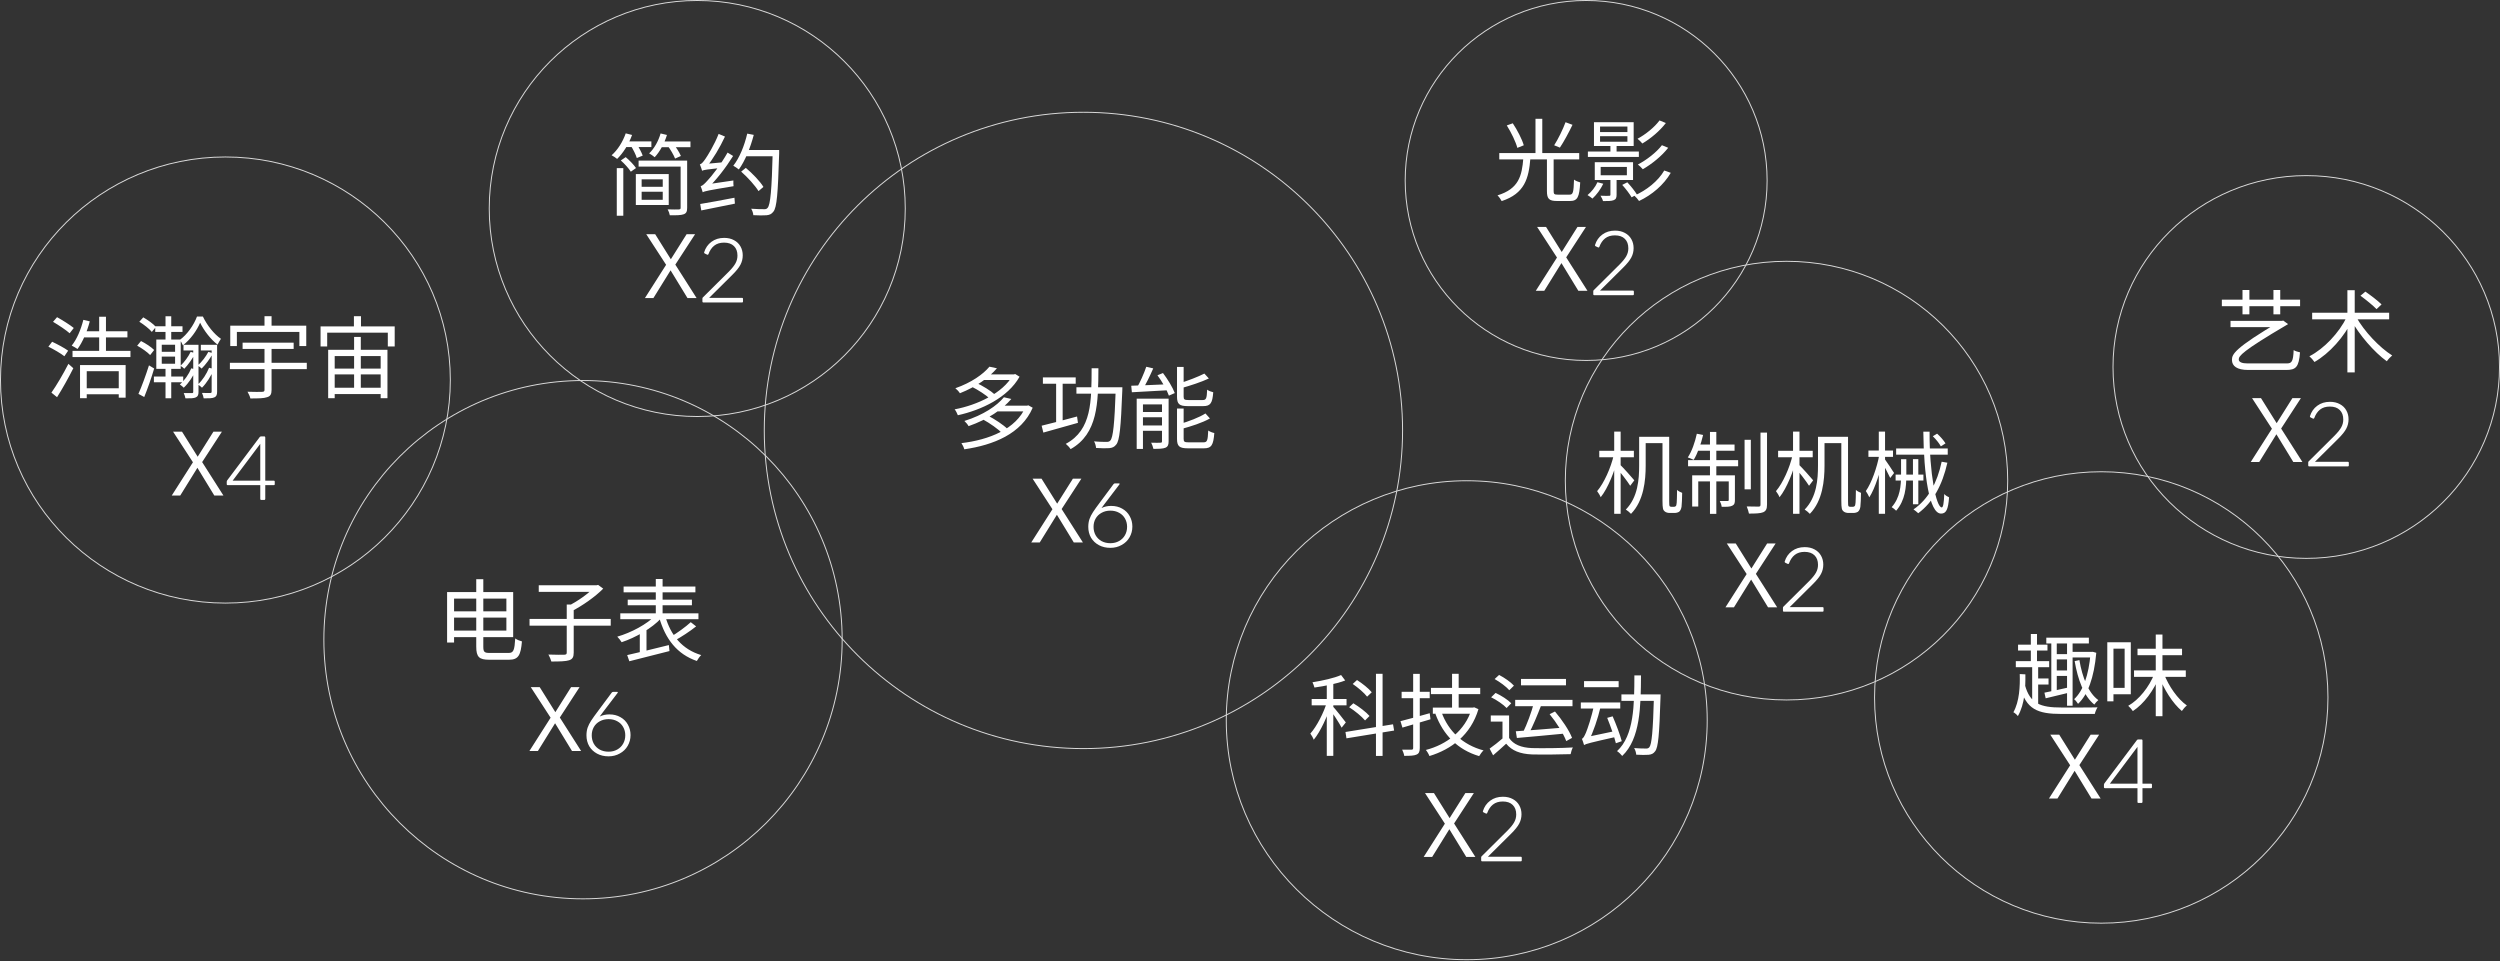<svg width="671" height="258" viewBox="0 0 671 258" fill="none" xmlns="http://www.w3.org/2000/svg">
<rect x="0" y="0" width="671" height="258" fill="#333333" stroke="none"/>
<path d="M120.936 164.089H136.824V165.769H120.936V164.089ZM127.824 155.449H129.72V173.569C129.72 174.985 130.008 175.249 131.424 175.249C132.144 175.249 135.672 175.249 136.536 175.249C137.856 175.249 138.096 174.457 138.288 171.361C138.744 171.697 139.512 172.009 140.088 172.153C139.776 175.801 139.176 177.073 136.632 177.073C135.984 177.073 131.928 177.073 131.304 177.073C128.616 177.073 127.824 176.353 127.824 173.545V155.449ZM121.08 158.905H137.736V171.001H121.08V169.249H135.912V160.657H121.08V158.905ZM120 158.905H121.872V172.465H120V158.905ZM142.128 166.129H163.92V167.929H142.128V166.129ZM152.112 162.265H153.984V175.177C153.984 176.377 153.648 176.929 152.736 177.217C151.848 177.505 150.288 177.553 147.984 177.553C147.84 177.025 147.504 176.209 147.192 175.681C149.136 175.753 150.912 175.753 151.44 175.729C151.944 175.705 152.112 175.585 152.112 175.153V162.265ZM144.6 157.081H160.272V158.857H144.6V157.081ZM159.648 157.081H160.128L160.536 156.985L161.904 157.993C159.72 160.201 156.312 162.577 153.504 164.017C153.24 163.609 152.688 163.033 152.328 162.721C154.944 161.473 158.136 159.193 159.648 157.489V157.081ZM167.376 157.417H186.648V158.977H167.376V157.417ZM168.48 160.945H185.712V162.457H168.48V160.945ZM166.488 164.617H187.464V166.201H166.488V164.617ZM176.016 155.401H177.84V165.841H176.016V155.401ZM175.944 165.145L177.504 165.889C175.008 168.625 170.568 171.145 166.848 172.369C166.56 171.913 166.056 171.241 165.672 170.881C169.368 169.825 173.712 167.521 175.944 165.145ZM178.56 165.385C180 170.521 183.12 174.313 188.208 175.825C187.8 176.185 187.296 176.929 187.032 177.409C181.728 175.585 178.584 171.529 176.928 165.721L178.56 165.385ZM185.4 166.993L186.84 168.121C185.136 169.489 182.856 170.953 181.128 171.913L180.024 170.929C181.704 169.921 184.032 168.265 185.4 166.993ZM168.336 175.825C171.096 175.225 175.416 174.145 179.52 173.137L179.688 174.745C175.896 175.729 171.792 176.761 168.912 177.481L168.336 175.825ZM171.72 169.609L173.016 168.313L173.52 168.457V175.705H171.72V169.609Z" fill="white"/>
<path d="M167.512 37.952H174.832V39.464H167.512V37.952ZM176.584 37.976H185.32V39.512H176.584V37.976ZM167.944 35.792L169.648 36.224C168.76 38.72 167.224 41.12 165.64 42.656C165.304 42.368 164.584 41.888 164.152 41.672C165.784 40.256 167.152 38.072 167.944 35.792ZM177.304 35.816L179.008 36.224C178.312 38.528 177.064 40.76 175.72 42.2C175.384 41.888 174.664 41.408 174.232 41.168C175.6 39.872 176.704 37.904 177.304 35.816ZM169.312 39.104L170.824 38.552C171.472 39.536 172.216 40.928 172.504 41.768L170.92 42.416C170.656 41.528 169.96 40.136 169.312 39.104ZM179.152 39.056L180.64 38.456C181.432 39.488 182.368 40.904 182.752 41.864L181.192 42.56C180.832 41.624 179.968 40.136 179.152 39.056ZM171.4 50.144H178.672V51.464H171.4V50.144ZM165.544 45.128H167.296V57.896H165.544V45.128ZM171.4 43.112H183.616V44.72H171.4V43.112ZM166.624 43.064L167.944 42.176C168.976 43.04 170.152 44.264 170.704 45.104L169.312 46.088C168.808 45.248 167.632 43.952 166.624 43.064ZM182.68 43.112H184.432V55.76C184.432 56.768 184.216 57.248 183.496 57.512C182.776 57.776 181.6 57.8 179.776 57.776C179.704 57.32 179.464 56.648 179.2 56.192C180.544 56.24 181.84 56.24 182.176 56.216C182.56 56.192 182.68 56.096 182.68 55.76V43.112ZM172.216 48.128V53.624H177.88V48.128H172.216ZM170.656 46.712H179.488V55.016H170.656V46.712ZM188.608 51.608C188.512 51.248 188.248 50.408 188.056 49.976C188.584 49.856 189.184 49.256 189.952 48.392C190.792 47.552 193.48 44.192 195.28 40.952L196.768 41.864C194.728 45.128 192.232 48.344 189.784 50.672V50.696C189.784 50.696 188.608 51.224 188.608 51.608ZM188.608 51.608L188.536 50.12L189.472 49.52L196.84 48.44C196.816 48.92 196.84 49.592 196.888 49.976C190.048 51.104 189.16 51.296 188.608 51.608ZM188.44 45.824C188.344 45.464 188.056 44.6 187.84 44.12C188.296 44.024 188.752 43.472 189.304 42.68C189.88 41.864 191.776 38.816 192.88 35.936L194.584 36.656C193.192 39.632 191.368 42.704 189.616 44.84V44.888C189.616 44.888 188.44 45.464 188.44 45.824ZM188.44 45.824L188.416 44.528L189.28 44L194.512 43.52C194.44 43.952 194.368 44.624 194.392 44.96C189.592 45.488 188.872 45.608 188.44 45.824ZM187.936 54.752C190.24 54.392 193.744 53.72 197.128 53.072L197.248 54.656C194.032 55.328 190.696 56 188.224 56.48L187.936 54.752ZM199.552 40.256H208.12V41.936H199.552V40.256ZM207.4 40.256H209.128C209.128 40.256 209.128 40.952 209.128 41.192C208.792 52.016 208.504 55.664 207.592 56.792C207.064 57.488 206.536 57.704 205.696 57.776C204.904 57.848 203.512 57.824 202.192 57.752C202.168 57.248 201.928 56.504 201.616 56.024C203.128 56.144 204.496 56.144 205.048 56.144C205.504 56.168 205.768 56.096 206.032 55.784C206.776 54.944 207.136 51.056 207.4 40.664V40.256ZM200.56 35.864L202.312 36.2C201.376 39.752 199.96 43.208 198.304 45.488C197.992 45.224 197.224 44.696 196.816 44.48C198.472 42.392 199.792 39.128 200.56 35.864ZM198.928 46.064L200.176 45.056C201.952 46.544 204.016 48.68 204.904 50.168L203.584 51.296C202.696 49.832 200.704 47.624 198.928 46.064Z" fill="white"/>
<path d="M260.712 103.746L261.912 102.69C263.712 103.53 265.92 104.874 267 105.882L265.728 107.058C264.696 106.05 262.512 104.634 260.712 103.746ZM271.8 100.482H272.16L272.472 100.386L273.648 101.106C270.528 106.698 263.424 110.058 257.088 111.45C256.92 110.994 256.56 110.25 256.224 109.866C262.272 108.738 269.184 105.498 271.8 100.77V100.482ZM263.784 100.482H272.256V101.994H263.784V100.482ZM265.56 98.418L267.576 98.85C265.368 101.394 262.104 103.77 257.64 105.546C257.376 105.114 256.824 104.514 256.416 104.202C260.736 102.69 263.904 100.434 265.56 98.418ZM263.784 112.554L265.104 111.522C267 112.506 269.304 114.018 270.456 115.17L269.04 116.322C267.96 115.194 265.68 113.586 263.784 112.554ZM275.304 108.882H275.664L276 108.786L277.176 109.434C274.152 116.442 266.664 119.442 258.816 120.594C258.696 120.09 258.336 119.346 258.048 118.938C265.464 118.05 272.712 115.194 275.304 109.146V108.882ZM267.504 108.882H275.784V110.418H267.504V108.882ZM269.448 106.626L271.44 107.082C269.016 109.914 265.224 112.53 259.968 114.378C259.752 113.97 259.224 113.322 258.84 112.986C263.928 111.402 267.576 108.906 269.448 106.626ZM279.912 101.298H288.72V103.002H279.912V101.298ZM288.912 103.938H300.312V105.666H288.912V103.938ZM283.464 101.97H285.216V113.994H283.464V101.97ZM299.472 103.938H301.248C301.248 103.938 301.248 104.586 301.224 104.85C300.84 114.762 300.504 118.242 299.592 119.322C299.064 119.994 298.56 120.186 297.744 120.282C296.952 120.354 295.56 120.33 294.192 120.234C294.144 119.73 293.952 118.962 293.64 118.458C295.104 118.602 296.472 118.602 297 118.602C297.48 118.602 297.744 118.53 298.008 118.242C298.752 117.426 299.136 113.874 299.472 104.322V103.938ZM279.576 114.258C281.952 113.706 285.6 112.722 289.08 111.786L289.32 113.49C286.056 114.426 282.576 115.41 280.032 116.106L279.576 114.258ZM292.992 98.85H294.816C294.768 108.114 294.696 116.418 287.352 120.546C287.088 120.114 286.488 119.466 286.056 119.13C293.088 115.386 292.944 107.61 292.992 98.85ZM307.656 98.442L309.528 98.874C308.664 100.866 307.536 103.194 306.576 104.706L305.04 104.25C305.952 102.714 307.08 100.194 307.656 98.442ZM303.624 103.53C306.144 103.458 309.96 103.29 313.728 103.122L313.704 104.73C310.128 104.946 306.408 105.138 303.792 105.282L303.624 103.53ZM305.088 107.01H312.696V108.546H306.768V120.498H305.088V107.01ZM311.88 107.01H313.656V118.458C313.656 119.37 313.464 119.874 312.816 120.162C312.144 120.45 311.088 120.474 309.576 120.474C309.48 119.994 309.216 119.274 308.976 118.818C310.104 118.866 311.136 118.842 311.472 118.818C311.784 118.818 311.88 118.746 311.88 118.434V107.01ZM305.88 110.586H312.816V112.002H305.88V110.586ZM305.88 114.186H312.816V115.626H305.88V114.186ZM315.911 98.49H317.688V106.434C317.688 107.202 317.88 107.37 318.984 107.37C319.488 107.37 322.104 107.37 322.8 107.37C323.736 107.37 323.904 106.962 324 104.586C324.384 104.898 325.104 105.162 325.632 105.282C325.416 108.21 324.888 109.002 322.944 109.002C322.44 109.002 319.296 109.002 318.816 109.002C316.512 109.002 315.911 108.45 315.911 106.458V98.49ZM323.256 100.266L324.456 101.586C322.416 102.546 319.536 103.482 317.064 104.178C316.968 103.794 316.728 103.266 316.512 102.906C318.888 102.162 321.624 101.106 323.256 100.266ZM315.911 109.65H317.688V117.762C317.688 118.578 317.904 118.722 319.056 118.722C319.56 118.722 322.272 118.722 322.992 118.722C324.024 118.722 324.168 118.266 324.288 115.554C324.696 115.842 325.416 116.13 325.92 116.226C325.68 119.466 325.152 120.33 323.136 120.33C322.608 120.33 319.368 120.33 318.864 120.33C316.536 120.33 315.911 119.778 315.911 117.786V109.65ZM323.544 110.97L324.744 112.314C322.728 113.466 319.656 114.45 317.064 115.146C316.968 114.786 316.704 114.21 316.512 113.85C319.008 113.13 321.912 112.026 323.544 110.97ZM310.656 100.722L312.144 100.122C313.416 101.802 314.76 104.01 315.312 105.498L313.728 106.194C313.224 104.73 311.928 102.426 310.656 100.722Z" fill="white"/>
<path d="M356.108 182.832H357.86V202.872H356.108V182.832ZM352.052 187.608H361.412V189.312H352.052V187.608ZM356.204 188.256L357.332 188.736C356.372 192.12 354.452 196.32 352.604 198.552C352.436 198.048 352.004 197.304 351.692 196.896C353.42 194.976 355.34 191.232 356.204 188.256ZM359.948 181.176L361.052 182.64C358.844 183.504 355.532 184.152 352.796 184.536C352.7 184.128 352.46 183.528 352.268 183.12C354.98 182.688 358.124 181.992 359.948 181.176ZM357.764 189.624C358.388 190.272 360.692 193.176 361.22 193.896L360.092 195.312C359.516 194.16 357.644 191.304 356.924 190.368L357.764 189.624ZM369.308 180.84H371.084V202.896H369.308V180.84ZM361.124 196.464L373.892 194.4L374.18 196.08L361.388 198.168L361.124 196.464ZM363.068 183.576L364.22 182.52C365.66 183.432 367.364 184.8 368.18 185.808L366.932 186.984C366.164 185.976 364.484 184.536 363.068 183.576ZM362.108 189.816L363.236 188.76C364.796 189.696 366.692 191.136 367.58 192.168L366.38 193.368C365.492 192.312 363.668 190.8 362.108 189.816ZM384.068 184.632H397.292V186.312H384.068V184.632ZM384.572 189.912H395.156V191.568H384.572V189.912ZM389.732 180.84H391.508V190.848H389.732V180.84ZM386.9 191.136C388.7 196.176 392.564 199.92 398.18 201.408C397.772 201.768 397.268 202.488 397.004 202.944C391.244 201.24 387.356 197.256 385.268 191.616L386.9 191.136ZM395.012 189.912H395.348L395.684 189.84L396.812 190.344C394.772 197.232 389.54 201.144 383.66 202.92C383.492 202.44 383.036 201.672 382.7 201.288C388.196 199.872 393.26 196.152 395.012 190.224V189.912ZM375.884 193.56C377.9 193.056 380.876 192.24 383.732 191.424L383.948 193.056C381.332 193.848 378.548 194.664 376.412 195.288L375.884 193.56ZM376.196 185.688H383.732V187.392H376.196V185.688ZM379.292 180.864H381.068V200.76C381.068 201.768 380.828 202.272 380.18 202.536C379.556 202.824 378.548 202.872 376.892 202.872C376.844 202.416 376.58 201.696 376.34 201.216C377.468 201.24 378.524 201.24 378.836 201.216C379.148 201.216 379.292 201.096 379.292 200.76V180.864ZM405.044 192.024V199.032H403.268V193.68H400.124V192.024H405.044ZM405.044 198.072C406.196 199.824 408.308 200.664 411.14 200.784C413.78 200.856 419.276 200.808 422.156 200.616C421.916 201.024 421.652 201.864 421.556 202.416C418.892 202.512 413.828 202.56 411.14 202.488C407.996 202.344 405.812 201.504 404.252 199.608C403.148 200.64 401.972 201.672 400.748 202.728L399.812 200.928C400.892 200.16 402.26 199.104 403.436 198.072H405.044ZM401.156 182.256L402.356 181.152C403.796 181.896 405.524 183.096 406.34 184.032L405.092 185.256C404.3 184.32 402.62 183.072 401.156 182.256ZM400.22 187.152L401.42 185.976C402.908 186.672 404.732 187.824 405.62 188.76L404.372 190.032C403.532 189.12 401.756 187.896 400.22 187.152ZM408.236 182.232H420.308V183.936H408.236V182.232ZM406.676 187.848H422.06V189.552H406.676V187.848ZM411.692 188.712L413.66 189.288C412.676 191.856 411.356 195.072 410.252 197.064L408.788 196.536C409.82 194.472 411.068 191.088 411.692 188.712ZM406.844 196.272C409.988 196.08 415.076 195.672 419.9 195.264V196.896C415.292 197.352 410.42 197.784 407.132 198.072L406.844 196.272ZM415.916 191.688L417.356 190.968C419.204 193.128 421.196 196.08 421.94 198.048L420.38 198.912C419.66 196.944 417.764 193.92 415.916 191.688ZM435.188 186.384H444.812V188.112H435.188V186.384ZM443.924 186.384H445.7C445.7 186.384 445.676 187.056 445.676 187.296C445.364 197.208 445.076 200.592 444.236 201.648C443.756 202.296 443.276 202.488 442.484 202.584C441.74 202.656 440.444 202.632 439.172 202.56C439.124 202.032 438.932 201.288 438.596 200.784C439.964 200.904 441.212 200.904 441.74 200.904C442.148 200.928 442.412 200.856 442.676 200.568C443.324 199.8 443.66 196.344 443.924 186.792V186.384ZM438.668 181.272H440.444C440.396 189.624 440.276 198.288 435.404 202.896C435.092 202.488 434.468 201.888 434.012 201.6C438.62 197.376 438.644 189.12 438.668 181.272ZM425.156 182.808H434.444V184.44H425.156V182.808ZM424.292 188.544H434.876V190.176H424.292V188.544ZM431.372 192.672L432.836 192.264C433.772 194.4 434.852 197.28 435.284 198.936L433.7 199.488C433.292 197.784 432.26 194.856 431.372 192.672ZM425.156 199.968L425.012 198.456L425.924 197.808L433.796 196.152C433.844 196.632 433.964 197.328 434.036 197.712C426.644 199.368 425.732 199.632 425.156 199.968ZM425.156 199.968C425.06 199.584 424.772 198.744 424.58 198.288C424.964 198.168 425.276 197.544 425.684 196.608C426.044 195.744 427.268 192.288 427.844 189.168L429.596 189.72C428.852 192.936 427.628 196.464 426.404 198.936V198.96C426.404 198.96 425.156 199.584 425.156 199.968Z" fill="white"/>
<path d="M441.028 117.232H447.028V118.936H441.028V117.232ZM439.948 117.232H441.7V124.936C441.7 128.92 441.22 134.368 437.764 137.92C437.476 137.584 436.78 137.008 436.372 136.768C439.636 133.432 439.948 128.632 439.948 124.912V117.232ZM446.212 117.232H448.012V134.536C448.012 135.304 448.036 135.76 448.156 135.88C448.276 135.976 448.42 136.024 448.588 136.024C448.756 136.024 449.068 136.024 449.284 136.024C449.5 136.024 449.668 135.976 449.788 135.832C449.908 135.712 449.98 135.496 450.028 134.92C450.076 134.392 450.1 133.12 450.124 131.488C450.484 131.848 451.06 132.112 451.492 132.28C451.492 133.648 451.396 135.4 451.324 136.024C451.204 136.696 450.988 137.104 450.652 137.368C450.292 137.584 449.86 137.68 449.356 137.68C449.02 137.68 448.444 137.68 448.156 137.68C447.676 137.68 447.124 137.56 446.764 137.224C446.356 136.888 446.212 136.432 446.212 134.368V117.232ZM429.244 121H438.532V122.728H429.244V121ZM433.252 115.84H434.98V137.896H433.252V115.84ZM433.156 122.056L434.356 122.464C433.444 126.376 431.572 131.056 429.628 133.456C429.436 132.952 428.98 132.232 428.668 131.824C430.516 129.664 432.364 125.56 433.156 122.056ZM434.812 124.696C435.532 125.368 438.1 128.224 438.652 128.92L437.548 130.384C436.852 129.232 434.74 126.544 433.9 125.56L434.812 124.696ZM468.244 118.048H469.924V131.344H468.244V118.048ZM472.516 116.104H474.268V135.424C474.268 136.624 473.98 137.152 473.236 137.488C472.516 137.8 471.196 137.848 469.42 137.848C469.324 137.32 469.06 136.504 468.82 135.928C470.236 135.976 471.58 135.976 472.012 135.976C472.396 135.952 472.516 135.856 472.516 135.448V116.104ZM458.956 115.936H460.66V137.92H458.956V115.936ZM463.996 127.576H465.652V134.176C465.652 134.992 465.532 135.448 464.932 135.736C464.356 136.024 463.444 136.048 462.1 136.024C462.052 135.568 461.836 134.92 461.596 134.464C462.628 134.488 463.396 134.488 463.684 134.464C463.924 134.464 463.996 134.392 463.996 134.152V127.576ZM454.18 127.576H464.668V129.208H455.812V135.952H454.18V127.576ZM453.076 123.496H466.516V125.152H453.076V123.496ZM455.404 119.32H465.556V120.976H455.068L455.404 119.32ZM455.428 116.416L457.108 116.752C456.532 119.248 455.596 121.792 454.588 123.424C454.228 123.232 453.436 122.92 453.004 122.776C454.084 121.144 454.924 118.744 455.428 116.416ZM489.028 117.232H495.028V118.936H489.028V117.232ZM487.948 117.232H489.7V124.936C489.7 128.92 489.22 134.368 485.764 137.92C485.476 137.584 484.78 137.008 484.372 136.768C487.636 133.432 487.948 128.632 487.948 124.912V117.232ZM494.212 117.232H496.012V134.536C496.012 135.304 496.036 135.76 496.156 135.88C496.276 135.976 496.42 136.024 496.588 136.024C496.756 136.024 497.068 136.024 497.284 136.024C497.5 136.024 497.668 135.976 497.788 135.832C497.908 135.712 497.98 135.496 498.028 134.92C498.076 134.392 498.1 133.12 498.124 131.488C498.484 131.848 499.06 132.112 499.492 132.28C499.492 133.648 499.396 135.4 499.324 136.024C499.204 136.696 498.988 137.104 498.652 137.368C498.292 137.584 497.86 137.68 497.356 137.68C497.02 137.68 496.444 137.68 496.156 137.68C495.676 137.68 495.124 137.56 494.764 137.224C494.356 136.888 494.212 136.432 494.212 134.368V117.232ZM477.244 121H486.532V122.728H477.244V121ZM481.252 115.84H482.98V137.896H481.252V115.84ZM481.156 122.056L482.356 122.464C481.444 126.376 479.572 131.056 477.628 133.456C477.436 132.952 476.98 132.232 476.668 131.824C478.516 129.664 480.364 125.56 481.156 122.056ZM482.812 124.696C483.532 125.368 486.1 128.224 486.652 128.92L485.548 130.384C484.852 129.232 482.74 126.544 481.9 125.56L482.812 124.696ZM508.924 120.376H522.772V122.032H508.924V120.376ZM508.78 127.384H516.244V128.968H508.78V127.384ZM513.436 123.232H514.876V135.352H513.436V123.232ZM518.764 117.088L519.916 116.392C520.78 117.16 521.74 118.264 522.172 119.008L520.924 119.8C520.516 119.032 519.604 117.88 518.764 117.088ZM516.22 115.864H517.9C517.828 127.024 519.676 136.192 521.164 136.192C521.548 136.192 521.74 135.064 521.836 132.592C522.172 132.976 522.724 133.312 523.132 133.48C522.892 136.744 522.364 137.848 520.972 137.848C517.804 137.848 516.34 127.408 516.22 115.864ZM510.244 123.256H511.66V127.504C511.66 130.768 511.348 134.32 508.924 137.08C508.66 136.768 508.084 136.336 507.724 136.12C509.98 133.6 510.244 130.384 510.244 127.48V123.256ZM521.14 123.928L522.676 124.192C521.308 130.264 518.788 134.824 514.852 137.752C514.588 137.488 513.94 136.96 513.58 136.72C517.54 134.032 519.94 129.592 521.14 123.928ZM501.484 120.928H508.084V122.632H501.484V120.928ZM504.268 115.84H505.948V137.896H504.268V115.84ZM504.412 122.032L505.492 122.416C504.796 126.256 503.308 131.056 501.724 133.48C501.532 133 501.1 132.256 500.788 131.8C502.3 129.664 503.812 125.464 504.412 122.032ZM505.876 123.232C506.308 123.784 507.988 126.352 508.372 126.952L507.34 128.296C506.884 127.264 505.564 124.768 505.012 123.928L505.876 123.232Z" fill="white"/>
<path d="M415.197 42.355H416.997V51.283C416.997 52.075 417.165 52.243 418.101 52.243C418.557 52.243 420.693 52.243 421.269 52.243C422.205 52.243 422.349 51.667 422.469 48.211C422.853 48.523 423.645 48.835 424.125 48.955C423.909 52.891 423.429 53.947 421.389 53.947C420.933 53.947 418.341 53.947 417.909 53.947C415.749 53.947 415.197 53.347 415.197 51.283V42.355ZM408.861 42.475H410.757C410.325 47.923 409.197 51.955 403.053 53.971C402.837 53.539 402.309 52.795 401.925 52.435C407.661 50.683 408.477 47.203 408.861 42.475ZM404.421 33.667L406.029 33.091C407.253 34.915 408.525 37.387 408.981 38.995L407.253 39.691C406.845 38.107 405.621 35.563 404.421 33.667ZM420.189 32.803L422.061 33.499C421.053 35.587 419.733 38.059 418.677 39.619L417.141 38.995C418.173 37.387 419.493 34.723 420.189 32.803ZM402.405 41.083H423.861V42.787H402.405V41.083ZM412.125 31.891H413.949V41.779H412.125V31.891ZM426.189 40.675H439.869V42.115H426.189V40.675ZM432.237 38.971H433.893V41.467H432.237V38.971ZM429.621 44.803V47.035H436.653V44.803H429.621ZM428.037 43.531H438.309V48.307H428.037V43.531ZM429.453 36.547V38.035H436.797V36.547H429.453ZM429.453 33.955V35.443H436.797V33.955H429.453ZM427.821 32.803H438.477V39.187H427.821V32.803ZM432.237 47.419H433.893V52.267C433.893 53.083 433.725 53.491 433.101 53.731C432.477 53.971 431.589 53.971 430.245 53.971C430.149 53.539 429.837 52.963 429.573 52.531C430.677 52.579 431.565 52.579 431.877 52.555C432.165 52.555 432.237 52.483 432.237 52.243V47.419ZM428.757 48.907L430.317 49.315C429.621 50.803 428.493 52.315 427.413 53.299C427.125 53.035 426.477 52.603 426.093 52.363C427.173 51.475 428.181 50.203 428.757 48.907ZM435.405 49.627L436.773 48.931C437.709 49.939 438.813 51.307 439.341 52.195L437.925 52.963C437.421 52.075 436.341 50.659 435.405 49.627ZM445.413 32.323L447.117 33.019C445.509 35.131 443.013 37.219 440.805 38.515C440.493 38.131 439.941 37.579 439.509 37.243C441.597 36.139 444.069 34.171 445.413 32.323ZM446.061 38.971L447.741 39.667C446.013 41.899 443.301 44.059 440.925 45.427C440.613 45.043 440.061 44.491 439.605 44.155C441.885 42.979 444.573 40.915 446.061 38.971ZM446.685 45.763L448.437 46.387C446.565 49.603 443.397 52.315 439.917 53.947C439.629 53.515 439.101 52.891 438.645 52.507C441.909 51.091 445.053 48.595 446.685 45.763Z" fill="white"/>
<path d="M598.672 86.12H612.448V87.8H598.672V86.12ZM612.16 86.12H612.448L612.832 86.048L614.104 86.984C614.032 87.056 613.864 87.176 613.696 87.248C601.72 94.28 600.88 95.576 600.88 96.464C600.88 97.208 601.792 97.544 603.232 97.544H613.768C615.088 97.544 615.496 97.064 615.616 93.968C616.096 94.256 616.768 94.448 617.32 94.568C617.032 98.552 616.192 99.296 613.624 99.296H603.4C600.424 99.296 599.056 98.264 599.056 96.608C599.056 95.12 599.56 93.536 612.16 86.12ZM596.344 80.432H617.344V82.184H596.344V80.432ZM601.888 77.84H603.736V84.368H601.888V77.84ZM610.192 77.84H612.016V84.368H610.192V77.84ZM632.392 85.064C634.552 88.928 638.632 93.248 642.064 95.408C641.608 95.768 640.96 96.464 640.624 96.968C637.216 94.52 633.232 89.912 630.88 85.664L632.392 85.064ZM629.872 85.088L631.48 85.688C629.2 90.44 625.216 94.856 621.208 97.16C620.872 96.68 620.272 95.984 619.84 95.624C623.8 93.584 627.808 89.336 629.872 85.088ZM620.584 83.936H641.248V85.712H620.584V83.936ZM630.04 77.888H632.008V99.944H630.04V77.888ZM633.544 79.376L634.864 78.272C636.328 79.28 638.248 80.744 639.208 81.704L637.864 82.976C636.928 81.992 635.032 80.456 633.544 79.376Z" fill="white"/>
<path d="M549.228 171.152H560.652V172.712H549.228V171.152ZM555.828 174.968H561.54V176.456H555.828V174.968ZM551.34 175.568H555.492V176.984H551.34V175.568ZM551.34 179.96H555.492V181.424H551.34V179.96ZM554.796 171.776H556.284V189.416H554.796V171.776ZM550.572 171.68H552.036V185.696L550.572 185.984V171.68ZM548.724 185.912C550.404 185.576 552.876 185.048 555.348 184.472L555.516 185.864C553.236 186.416 550.884 186.992 549.06 187.424L548.724 185.912ZM561.108 174.968H561.42L561.708 174.944L562.644 175.208C562.044 181.928 560.34 186.512 557.748 188.912C557.532 188.552 557.028 187.904 556.692 187.664C559.092 185.456 560.628 181.256 561.108 175.328V174.968ZM558.108 177.152C558.876 181.784 560.532 186.008 563.196 187.904C562.836 188.192 562.356 188.72 562.116 189.104C559.332 186.896 557.7 182.456 556.836 177.44L558.108 177.152ZM541.644 173.024H549.54V174.608H541.644V173.024ZM541.044 177.44H549.996V179.072H541.044V177.44ZM546.036 182.096H549.828V183.728H546.036V182.096ZM545.076 170.168H546.732V178.448H545.076V170.168ZM545.436 178.544H547.044V189.488H545.436V178.544ZM543.492 183.848C544.86 188.888 547.692 189.896 553.284 189.896C554.388 189.896 561.54 189.92 562.98 189.848C562.692 190.28 562.356 191.096 562.236 191.624H553.284C546.804 191.624 543.828 190.352 542.172 184.304L543.492 183.848ZM542.1 180.92L543.612 180.992C543.66 184.592 543.468 188.984 541.596 192.2C541.332 191.84 540.756 191.336 540.396 191.168C542.028 188.24 542.196 184.16 542.1 180.92ZM572.772 179.936H586.668V181.664H572.772V179.936ZM573.708 174.128H585.66V175.856H573.708V174.128ZM578.604 170.312H580.404V192.224H578.604V170.312ZM578.22 180.872L579.66 181.328C578.148 185.264 575.412 188.936 572.46 190.856C572.172 190.424 571.644 189.8 571.212 189.44C574.116 187.808 576.828 184.376 578.22 180.872ZM580.812 180.848C582.084 184.184 584.508 187.64 586.956 189.344C586.524 189.68 585.924 190.352 585.612 190.832C583.164 188.792 580.764 185 579.42 181.328L580.812 180.848ZM566.484 172.376H571.908V186.344H566.484V184.616H570.252V174.104H566.484V172.376ZM565.596 172.376H567.252V188.24H565.596V172.376Z" fill="white"/>
<path d="M59.968 133H57.52L52.984 125.56L48.376 133H46.096L51.784 124.072L46.456 115.864H48.856L53.056 122.584L57.28 115.864H59.56L54.256 124.024L59.968 133ZM73.526 129.016C73.671 129.016 73.743 129.088 73.743 129.232V129.976C73.743 130.136 73.671 130.216 73.526 130.216H71.198V133.936C71.198 134 71.174 134.056 71.126 134.104C71.094 134.152 71.046 134.176 70.983 134.176H70.07C69.927 134.176 69.855 134.096 69.855 133.936V130.216H61.094C60.934 130.216 60.855 130.136 60.855 129.976V129.256C60.855 129.176 60.886 129.08 60.95 128.968L69.71 117.304C69.823 117.192 69.927 117.136 70.022 117.136H70.983C71.046 117.136 71.094 117.16 71.126 117.208C71.174 117.256 71.198 117.312 71.198 117.376V129.016H73.526ZM69.855 119.128L62.438 129.016H69.855V119.128Z" fill="white"/>
<path d="M155.968 201.561H153.52L148.984 194.121L144.376 201.561H142.096L147.784 192.633L142.456 184.425H144.856L149.056 191.145L153.28 184.425H155.56L150.256 192.585L155.968 201.561ZM163.551 191.745C164.687 191.745 165.679 191.993 166.527 192.489C167.391 192.969 168.055 193.633 168.519 194.481C168.999 195.329 169.239 196.265 169.239 197.289C169.239 198.345 168.983 199.313 168.471 200.193C167.975 201.057 167.271 201.737 166.359 202.233C165.463 202.745 164.455 203.001 163.335 203.001C162.183 203.001 161.159 202.761 160.263 202.281C159.367 201.801 158.663 201.137 158.151 200.289C157.655 199.425 157.407 198.449 157.407 197.361C157.407 196.609 157.511 195.921 157.719 195.297C157.943 194.673 158.263 194.041 158.679 193.401C159.095 192.761 159.743 191.857 160.623 190.689L164.175 185.913C164.271 185.769 164.415 185.697 164.607 185.697H165.639C165.735 185.697 165.791 185.729 165.807 185.793C165.839 185.841 165.823 185.905 165.759 185.985L161.703 191.313C161.335 191.809 161.087 192.145 160.959 192.321C161.727 191.937 162.591 191.745 163.551 191.745ZM163.335 201.753C164.215 201.753 164.991 201.561 165.663 201.177C166.351 200.793 166.879 200.273 167.247 199.617C167.631 198.945 167.823 198.193 167.823 197.361C167.823 196.545 167.639 195.809 167.271 195.153C166.903 194.481 166.375 193.961 165.687 193.593C165.015 193.209 164.231 193.017 163.335 193.017C162.455 193.017 161.671 193.209 160.983 193.593C160.295 193.961 159.759 194.481 159.375 195.153C159.007 195.809 158.823 196.545 158.823 197.361C158.823 198.193 159.007 198.945 159.375 199.617C159.759 200.289 160.295 200.817 160.983 201.201C161.671 201.569 162.455 201.753 163.335 201.753Z" fill="white"/>
<path d="M186.968 80H184.52L179.984 72.56L175.376 80H173.096L178.784 71.072L173.456 62.864H175.856L180.056 69.584L184.28 62.864H186.56L181.256 71.024L186.968 80ZM199.207 79.952C199.351 79.952 199.423 80.032 199.423 80.192V80.936C199.423 81.096 199.351 81.176 199.207 81.176H188.743C188.599 81.176 188.527 81.096 188.527 80.936V80.144C188.527 80.016 188.559 79.92 188.623 79.856L195.631 72.896C196.479 72.032 197.071 71.288 197.407 70.664C197.759 70.024 197.935 69.336 197.935 68.6C197.935 67.512 197.623 66.664 196.999 66.056C196.375 65.432 195.487 65.12 194.335 65.12C193.263 65.12 192.383 65.392 191.695 65.936C191.023 66.464 190.503 67.232 190.135 68.24C190.055 68.384 189.951 68.424 189.823 68.36L189.127 68.024C189.015 67.944 188.967 67.848 188.983 67.736C189.351 66.536 190.007 65.592 190.951 64.904C191.895 64.2 193.031 63.848 194.359 63.848C195.383 63.848 196.271 64.056 197.023 64.472C197.775 64.872 198.351 65.432 198.751 66.152C199.151 66.856 199.351 67.656 199.351 68.552C199.351 69.448 199.143 70.288 198.727 71.072C198.311 71.856 197.583 72.76 196.543 73.784L190.327 79.952H199.207Z" fill="white"/>
<path d="M290.656 145.602H288.208L283.672 138.162L279.064 145.602H276.784L282.472 136.674L277.144 128.466H279.544L283.743 135.186L287.968 128.466H290.247L284.944 136.626L290.656 145.602ZM298.238 135.786C299.374 135.786 300.366 136.034 301.214 136.53C302.078 137.01 302.742 137.674 303.206 138.522C303.686 139.37 303.926 140.306 303.926 141.33C303.926 142.386 303.67 143.354 303.158 144.234C302.662 145.098 301.958 145.778 301.046 146.274C300.15 146.786 299.142 147.042 298.022 147.042C296.87 147.042 295.846 146.802 294.95 146.322C294.054 145.842 293.35 145.178 292.838 144.33C292.342 143.466 292.094 142.49 292.094 141.402C292.094 140.65 292.198 139.962 292.406 139.338C292.63 138.714 292.95 138.082 293.366 137.442C293.782 136.802 294.43 135.898 295.31 134.73L298.862 129.954C298.958 129.81 299.102 129.738 299.294 129.738H300.326C300.422 129.738 300.478 129.77 300.494 129.834C300.526 129.882 300.51 129.946 300.446 130.026L296.39 135.354C296.022 135.85 295.774 136.186 295.646 136.362C296.414 135.978 297.278 135.786 298.238 135.786ZM298.022 145.794C298.902 145.794 299.678 145.602 300.35 145.218C301.038 144.834 301.566 144.314 301.934 143.658C302.318 142.986 302.51 142.234 302.51 141.402C302.51 140.586 302.326 139.85 301.958 139.194C301.59 138.522 301.062 138.002 300.374 137.634C299.702 137.25 298.918 137.058 298.022 137.058C297.142 137.058 296.358 137.25 295.67 137.634C294.982 138.002 294.446 138.522 294.062 139.194C293.694 139.85 293.51 140.586 293.51 141.402C293.51 142.234 293.694 142.986 294.062 143.658C294.446 144.33 294.982 144.858 295.67 145.242C296.358 145.61 297.142 145.794 298.022 145.794Z" fill="white"/>
<path d="M426.077 78.051H423.629L419.093 70.611L414.485 78.051H412.205L417.893 69.123L412.565 60.915H414.965L419.165 67.635L423.389 60.915H425.669L420.365 69.075L426.077 78.051ZM438.316 78.003C438.46 78.003 438.532 78.083 438.532 78.243V78.987C438.532 79.147 438.46 79.227 438.316 79.227H427.852C427.708 79.227 427.636 79.147 427.636 78.987V78.195C427.636 78.067 427.668 77.971 427.732 77.907L434.74 70.947C435.588 70.083 436.18 69.339 436.516 68.715C436.868 68.075 437.044 67.387 437.044 66.651C437.044 65.563 436.732 64.715 436.108 64.107C435.484 63.483 434.596 63.171 433.444 63.171C432.372 63.171 431.492 63.443 430.804 63.987C430.132 64.515 429.612 65.283 429.244 66.291C429.164 66.435 429.06 66.475 428.932 66.411L428.236 66.075C428.124 65.995 428.076 65.899 428.092 65.787C428.46 64.587 429.116 63.643 430.06 62.955C431.004 62.251 432.14 61.899 433.468 61.899C434.492 61.899 435.38 62.107 436.132 62.523C436.884 62.923 437.46 63.483 437.86 64.203C438.26 64.907 438.46 65.707 438.46 66.603C438.46 67.499 438.252 68.339 437.836 69.123C437.42 69.907 436.692 70.811 435.652 71.835L429.436 78.003H438.316Z" fill="white"/>
<path d="M395.988 230H393.54L389.004 222.56L384.396 230H382.116L387.804 221.072L382.476 212.864H384.876L389.076 219.584L393.3 212.864H395.58L390.276 221.024L395.988 230ZM408.226 229.952C408.37 229.952 408.442 230.032 408.442 230.192V230.936C408.442 231.096 408.37 231.176 408.226 231.176H397.762C397.618 231.176 397.546 231.096 397.546 230.936V230.144C397.546 230.016 397.578 229.92 397.642 229.856L404.65 222.896C405.498 222.032 406.09 221.288 406.426 220.664C406.778 220.024 406.954 219.336 406.954 218.6C406.954 217.512 406.642 216.664 406.018 216.056C405.394 215.432 404.506 215.12 403.354 215.12C402.282 215.12 401.402 215.392 400.714 215.936C400.042 216.464 399.522 217.232 399.154 218.24C399.074 218.384 398.97 218.424 398.842 218.36L398.146 218.024C398.034 217.944 397.986 217.848 398.002 217.736C398.37 216.536 399.026 215.592 399.97 214.904C400.914 214.2 402.05 213.848 403.378 213.848C404.402 213.848 405.29 214.056 406.042 214.472C406.794 214.872 407.37 215.432 407.77 216.152C408.17 216.856 408.37 217.656 408.37 218.552C408.37 219.448 408.162 220.288 407.746 221.072C407.33 221.856 406.602 222.76 405.562 223.784L399.346 229.952H408.226Z" fill="white"/>
<path d="M476.988 163H474.54L470.004 155.56L465.396 163H463.116L468.804 154.072L463.476 145.864H465.876L470.076 152.584L474.3 145.864H476.58L471.276 154.024L476.988 163ZM489.226 162.952C489.37 162.952 489.442 163.032 489.442 163.192V163.936C489.442 164.096 489.37 164.176 489.226 164.176H478.762C478.618 164.176 478.546 164.096 478.546 163.936V163.144C478.546 163.016 478.578 162.92 478.642 162.856L485.65 155.896C486.498 155.032 487.09 154.288 487.426 153.664C487.778 153.024 487.954 152.336 487.954 151.6C487.954 150.512 487.642 149.664 487.018 149.056C486.394 148.432 485.506 148.12 484.354 148.12C483.282 148.12 482.402 148.392 481.714 148.936C481.042 149.464 480.522 150.232 480.154 151.24C480.074 151.384 479.97 151.424 479.842 151.36L479.146 151.024C479.034 150.944 478.986 150.848 479.002 150.736C479.37 149.536 480.026 148.592 480.97 147.904C481.914 147.2 483.05 146.848 484.378 146.848C485.402 146.848 486.29 147.056 487.042 147.472C487.794 147.872 488.37 148.432 488.77 149.152C489.17 149.856 489.37 150.656 489.37 151.552C489.37 152.448 489.162 153.288 488.746 154.072C488.33 154.856 487.602 155.76 486.562 156.784L480.346 162.952H489.226Z" fill="white"/>
<path d="M563.812 214.328H561.364L556.828 206.888L552.22 214.328H549.94L555.628 205.4L550.3 197.192H552.7L556.9 203.912L561.124 197.192H563.404L558.1 205.352L563.812 214.328ZM577.37 210.344C577.514 210.344 577.586 210.416 577.586 210.56V211.304C577.586 211.464 577.514 211.544 577.37 211.544H575.042V215.264C575.042 215.328 575.018 215.384 574.97 215.432C574.938 215.48 574.89 215.504 574.826 215.504H573.914C573.77 215.504 573.698 215.424 573.698 215.264V211.544H564.938C564.778 211.544 564.698 211.464 564.698 211.304V210.584C564.698 210.504 564.73 210.408 564.794 210.296L573.554 198.632C573.666 198.52 573.77 198.464 573.866 198.464H574.826C574.89 198.464 574.938 198.488 574.97 198.536C575.018 198.584 575.042 198.64 575.042 198.704V210.344H577.37ZM573.698 200.456L566.282 210.344H573.698V200.456Z" fill="white"/>
<path d="M617.968 124H615.52L610.984 116.56L606.376 124H604.096L609.784 115.072L604.456 106.864H606.856L611.056 113.584L615.28 106.864H617.56L612.256 115.024L617.968 124ZM630.207 123.952C630.351 123.952 630.423 124.032 630.423 124.192V124.936C630.423 125.096 630.351 125.176 630.207 125.176H619.743C619.599 125.176 619.527 125.096 619.527 124.936V124.144C619.527 124.016 619.559 123.92 619.623 123.856L626.631 116.896C627.479 116.032 628.071 115.288 628.407 114.664C628.759 114.024 628.935 113.336 628.935 112.6C628.935 111.512 628.623 110.664 627.999 110.056C627.375 109.432 626.487 109.12 625.335 109.12C624.263 109.12 623.383 109.392 622.695 109.936C622.023 110.464 621.503 111.232 621.135 112.24C621.055 112.384 620.951 112.424 620.823 112.36L620.127 112.024C620.015 111.944 619.967 111.848 619.983 111.736C620.351 110.536 621.007 109.592 621.951 108.904C622.895 108.2 624.031 107.848 625.359 107.848C626.383 107.848 627.271 108.056 628.023 108.472C628.775 108.872 629.351 109.432 629.751 110.152C630.151 110.856 630.351 111.656 630.351 112.552C630.351 113.448 630.143 114.288 629.727 115.072C629.311 115.856 628.583 116.76 627.543 117.784L621.327 123.952H630.207Z" fill="white"/>
<path d="M22.104 88.92H34.2V90.552H22.104V88.92ZM21.48 97.992H33.72V106.728H31.872V99.624H23.28V106.872H21.48V97.992ZM26.616 85.008H28.44V94.848H26.616V85.008ZM19.464 94.176H35.016V95.832H19.464V94.176ZM22.44 104.208H32.808V105.816H22.44V104.208ZM22.368 85.848L24.096 86.256C23.352 89.064 22.152 91.872 20.808 93.672C20.448 93.432 19.704 92.976 19.248 92.76C20.64 91.032 21.72 88.44 22.368 85.848ZM14.232 86.376L15.312 85.128C16.776 85.944 18.816 87.216 19.8 88.032L18.696 89.448C17.736 88.584 15.744 87.264 14.232 86.376ZM12.984 93.048L13.992 91.728C15.384 92.376 17.328 93.408 18.288 94.128L17.28 95.616C16.344 94.872 14.448 93.768 12.984 93.048ZM13.8 105.384C15.096 103.56 16.968 100.392 18.36 97.656L19.68 98.832C18.408 101.376 16.728 104.376 15.312 106.608L13.8 105.384ZM37.392 86.352L38.448 85.176C39.672 85.872 41.136 86.928 41.856 87.744L40.752 89.088C40.08 88.248 38.616 87.12 37.392 86.352ZM36.816 92.784L37.848 91.536C39.096 92.16 40.632 93.168 41.376 93.936L40.296 95.304C39.6 94.536 38.064 93.456 36.816 92.784ZM37.152 105.72C37.992 103.848 39.144 100.728 39.984 98.064L41.376 98.904C40.656 101.4 39.6 104.376 38.712 106.56L37.152 105.72ZM43.416 95.712V97.632H46.992V95.712H43.416ZM43.416 92.52V94.416H46.992V92.52H43.416ZM41.952 91.128H48.504V99H41.952V91.128ZM41.664 87.576H48.984V89.088H41.664V87.576ZM49.248 92.544H52.584V94.056H49.248V92.544ZM41.304 101.064H49.176V102.6H41.304V101.064ZM44.424 84.888H45.96V91.872H44.424V84.888ZM44.424 98.496H45.96V106.896H44.424V98.496ZM53.712 86.616C52.824 88.728 51.096 91.152 49.08 92.688C48.912 92.232 48.552 91.608 48.264 91.224C50.208 89.832 52.008 87.288 52.872 84.96H54.456C55.584 87.336 57.48 89.712 59.304 90.936C58.992 91.368 58.632 92.016 58.392 92.496C56.544 91.08 54.744 88.752 53.712 86.616ZM51.864 92.544H53.28V105.168C53.28 105.984 53.112 106.416 52.56 106.656C52.032 106.92 51.144 106.92 49.776 106.92C49.704 106.536 49.512 105.912 49.32 105.504C50.328 105.528 51.216 105.528 51.504 105.504C51.768 105.504 51.864 105.432 51.864 105.168V92.544ZM51.168 94.44L52.416 94.8C51.648 96.288 50.52 97.896 49.464 98.976C49.248 98.736 48.744 98.352 48.432 98.184C49.512 97.152 50.52 95.784 51.168 94.44ZM51.336 98.856L52.632 99.192C51.864 101.016 50.592 102.864 49.32 104.064C49.104 103.848 48.6 103.392 48.264 103.2C49.536 102.096 50.664 100.488 51.336 98.856ZM53.904 92.544H57.624V94.056H53.904V92.544ZM56.808 92.544H58.272V105.12C58.272 105.936 58.104 106.416 57.528 106.656C56.976 106.92 56.064 106.92 54.672 106.92C54.6 106.512 54.432 105.888 54.216 105.456C55.248 105.504 56.16 105.48 56.448 105.48C56.712 105.456 56.808 105.384 56.808 105.12V92.544ZM55.92 94.44L57.168 94.8C56.376 96.264 55.2 97.872 54.12 98.928C53.904 98.688 53.376 98.304 53.064 98.112C54.168 97.128 55.224 95.76 55.92 94.44ZM56.112 98.712L57.432 99.048C56.664 100.92 55.464 102.816 54.216 104.064C54 103.824 53.448 103.392 53.112 103.2C54.36 102.048 55.44 100.392 56.112 98.712ZM65.112 91.968H78.816V93.648H65.112V91.968ZM61.704 97.368H82.344V99.072H61.704V97.368ZM70.992 92.784H72.888V104.664C72.888 105.816 72.576 106.344 71.688 106.608C70.824 106.92 69.384 106.944 67.2 106.944C67.104 106.416 66.72 105.648 66.432 105.144C68.208 105.216 69.864 105.192 70.368 105.168C70.824 105.144 70.992 105.048 70.992 104.64V92.784ZM70.992 84.864H72.888V88.608H70.992V84.864ZM61.8 87.408H82.2V92.88H80.352V89.088H63.576V92.88H61.8V87.408ZM88.08 93.888H103.992V106.872H102.168V95.568H89.832V106.872H88.08V93.888ZM95.04 90.432H96.84V105.264H95.04V90.432ZM88.848 98.928H103.272V100.488H88.848V98.928ZM88.824 104.064H103.32V105.768H88.824V104.064ZM94.992 84.864H96.888V88.728H94.992V84.864ZM86.04 87.6H105.936V93H104.088V89.28H87.816V93H86.04V87.6Z" fill="white"/>
<circle cx="156.482" cy="171.689" r="69.557" stroke="#D9D9D9" stroke-width="0.264"/>
<circle cx="187.142" cy="55.962" r="55.83" stroke="#D9D9D9" stroke-width="0.264"/>
<path d="M120.868 102C120.868 135.063 93.841 161.868 60.5 161.868C27.159 161.868 0.132 135.063 0.132 102C0.132 68.937 27.159 42.132 60.5 42.132C93.841 42.132 120.868 68.937 120.868 102Z" stroke="#D9D9D9" stroke-width="0.264"/>
<path d="M376.45 115.527C376.45 162.689 338.099 200.922 290.791 200.922C243.482 200.922 205.132 162.689 205.132 115.527C205.132 68.365 243.482 30.132 290.791 30.132C338.099 30.132 376.45 68.365 376.45 115.527Z" stroke="#D9D9D9" stroke-width="0.264"/>
<path d="M458.214 193.308C458.214 228.806 429.319 257.585 393.673 257.585C358.028 257.585 329.132 228.806 329.132 193.308C329.132 157.809 358.028 129.03 393.673 129.03C429.319 129.03 458.214 157.809 458.214 193.308Z" stroke="#D9D9D9" stroke-width="0.264"/>
<path d="M538.868 129C538.868 161.511 512.289 187.868 479.5 187.868C446.711 187.868 420.132 161.511 420.132 129C420.132 96.489 446.711 70.132 479.5 70.132C512.289 70.132 538.868 96.489 538.868 129Z" stroke="#D9D9D9" stroke-width="0.264"/>
<path d="M474.293 48.439C474.293 75.117 452.548 96.746 425.722 96.746C398.897 96.746 377.152 75.117 377.152 48.439C377.152 21.76 398.897 0.132 425.722 0.132C452.548 0.132 474.293 21.76 474.293 48.439Z" stroke="#D9D9D9" stroke-width="0.264"/>
<path d="M670.868 98.5C670.868 126.869 647.647 149.868 619 149.868C590.353 149.868 567.132 126.869 567.132 98.5C567.132 70.131 590.353 47.132 619 47.132C647.647 47.132 670.868 70.131 670.868 98.5Z" stroke="#D9D9D9" stroke-width="0.264"/>
<path d="M624.823 187.198C624.823 220.656 597.582 247.779 563.978 247.779C530.373 247.779 503.132 220.656 503.132 187.198C503.132 153.74 530.373 126.616 563.978 126.616C597.582 126.616 624.823 153.74 624.823 187.198Z" stroke="#D9D9D9" stroke-width="0.264"/>
</svg>
